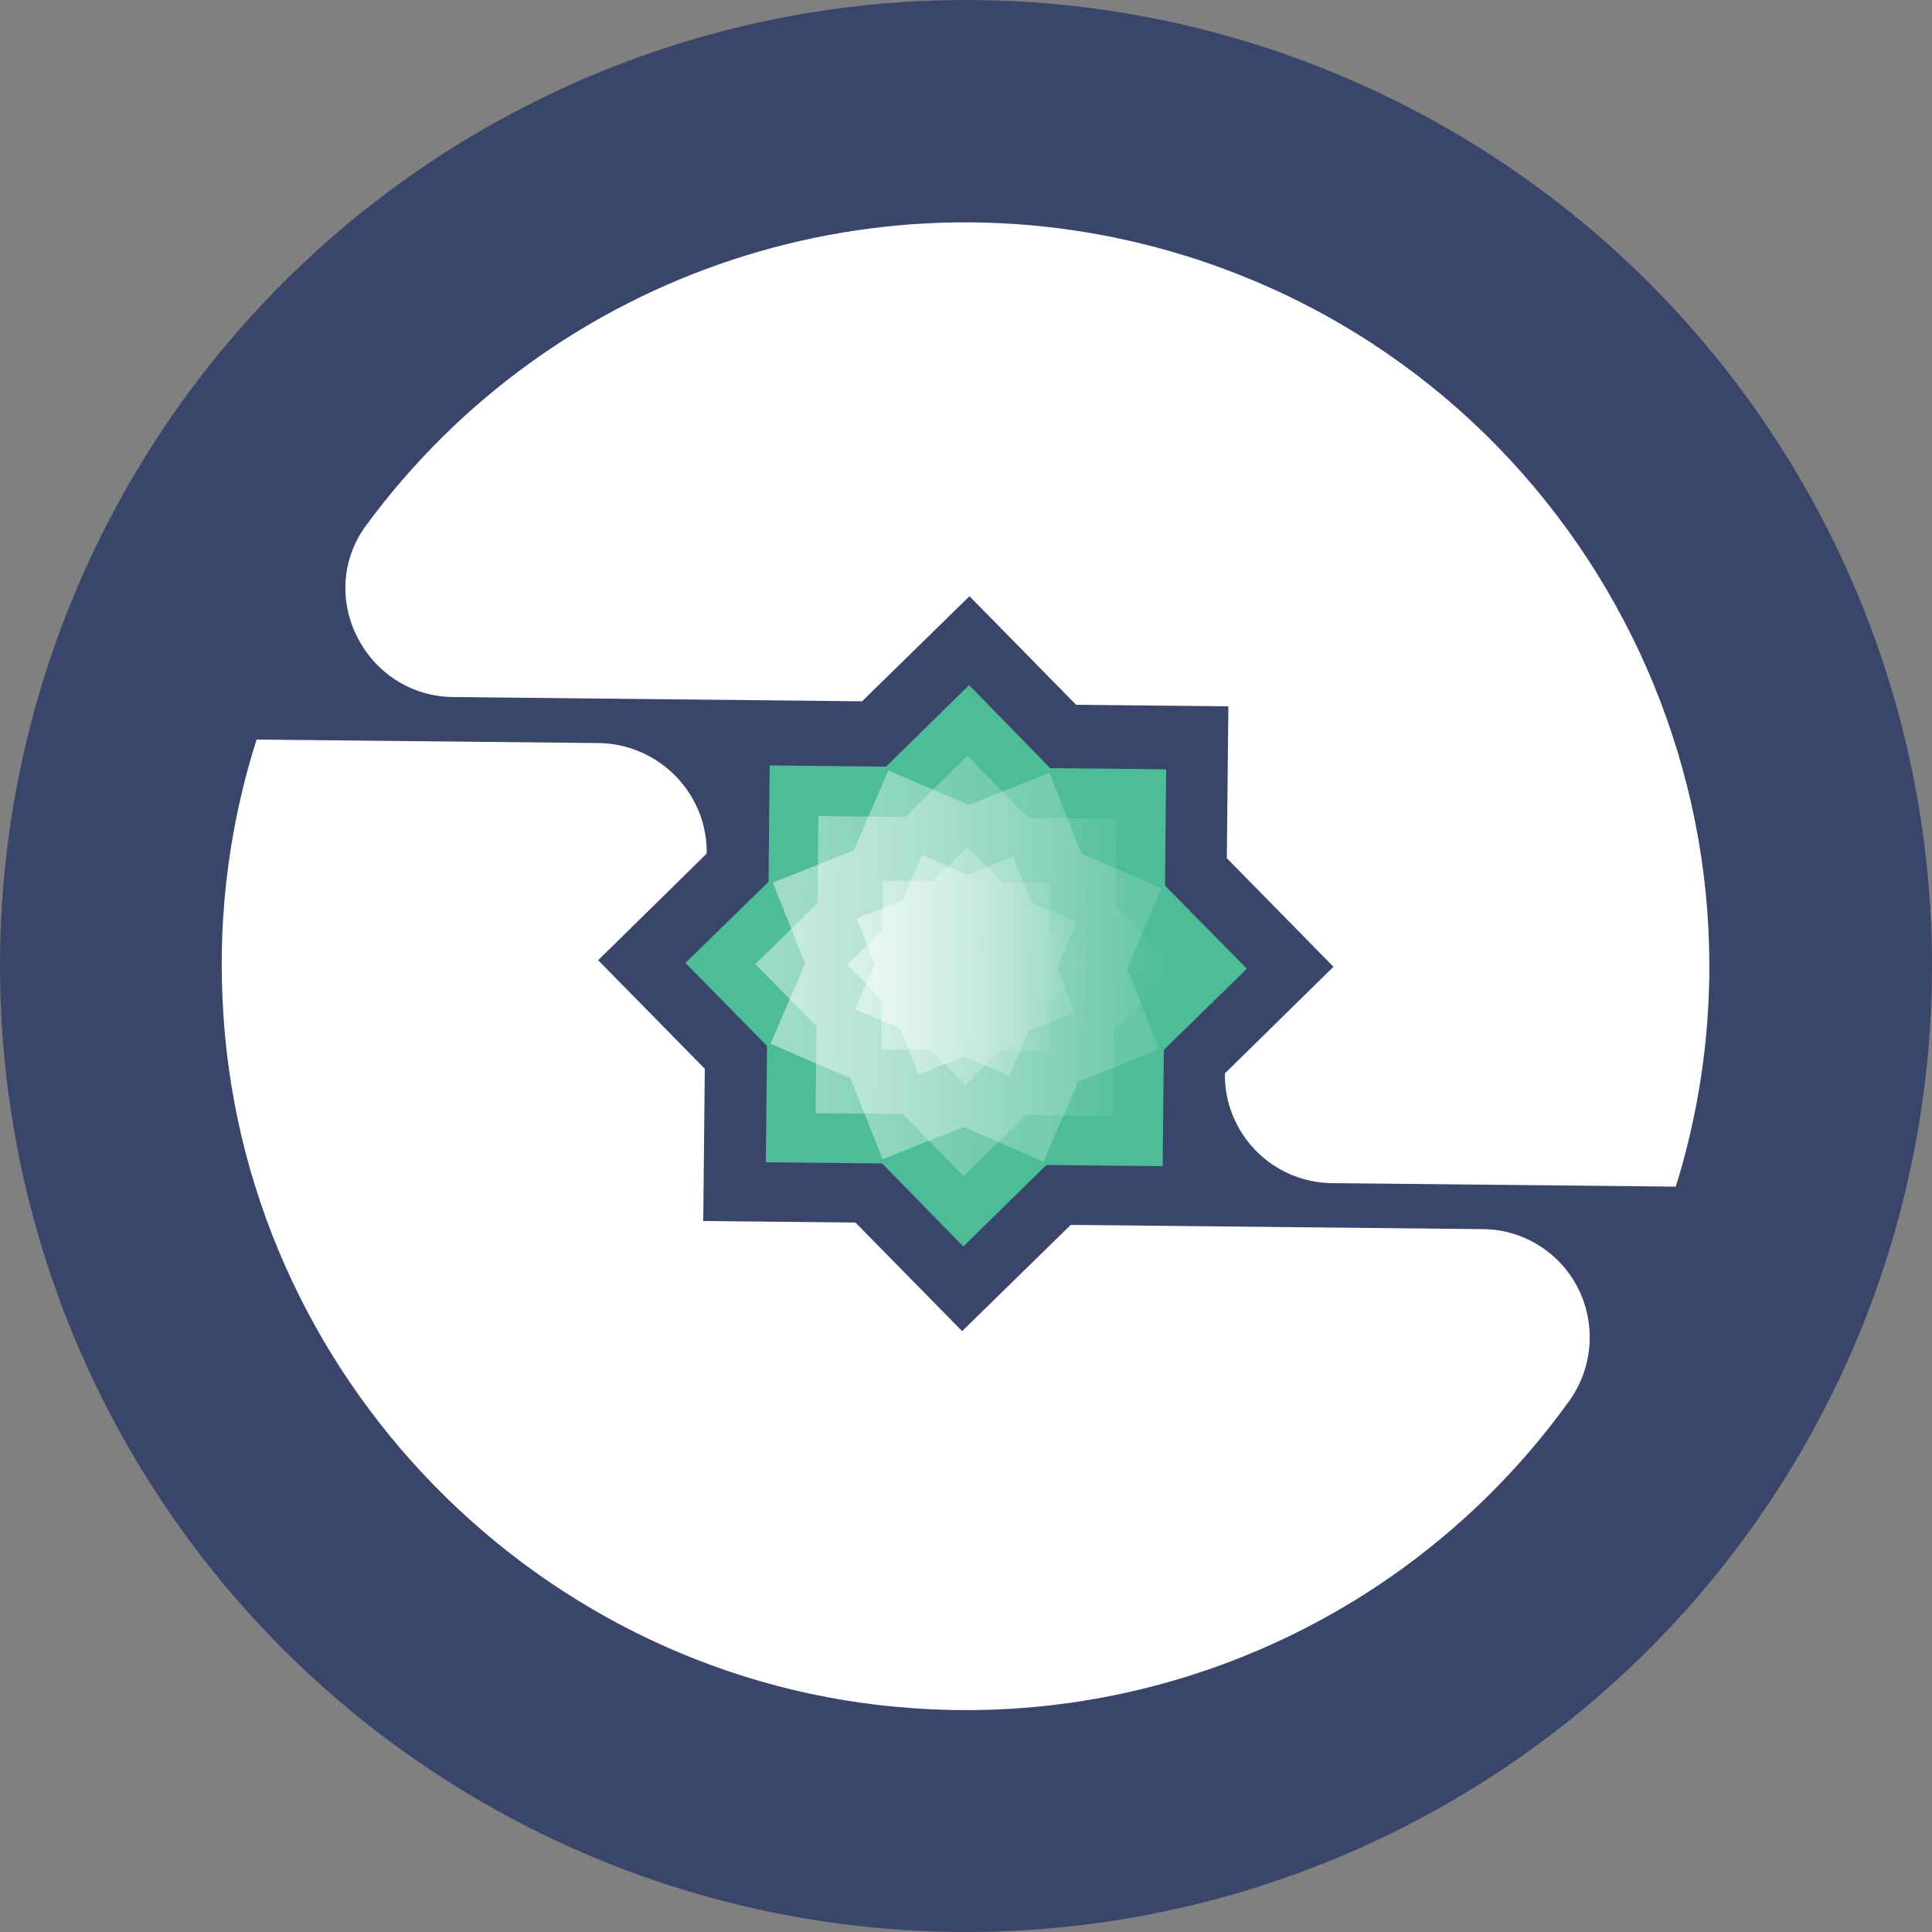 <?xml version="1.0" encoding="utf-8"?>
<!-- Generator: Adobe Illustrator 27.5.0, SVG Export Plug-In . SVG Version: 6.00 Build 0)  -->
<svg version="1.1" id="Layer_1" xmlns="http://www.w3.org/2000/svg" xmlns:xlink="http://www.w3.org/1999/xlink" x="0px" y="0px"
	 viewBox="0 0 500 500" style="enable-background:new 0 0 500 500;" xml:space="preserve">
<rect x="0" y="0" width="500" height="500" fill="#808080" stroke="none"/>
<style type="text/css">
	.st0{fill:#3A456B;}
	.st1{fill:#FFFFFF;}
	.st2{fill:#4DBD97;}
	.st3{opacity:0.46;fill:url(#SVGID_1_);enable-background:new    ;}
	.st4{opacity:0.46;fill:url(#SVGID_00000051373464640092989380000001000544083690620592_);enable-background:new    ;}
	.st5{opacity:0.46;fill:url(#SVGID_00000167387661189920198440000000989986965964866713_);enable-background:new    ;}
	.st6{opacity:0.46;fill:url(#SVGID_00000013875754058590541590000003847276697433657217_);enable-background:new    ;}
</style>
<circle class="st0" cx="250" cy="250" r="250"/>
<path class="st1" d="M223.1,181.5l27.8-27.2l27.6,28.1l39.4,0.4l-0.4,39.3l27.6,28.1L317,277.8c-0.2,15.5,12.2,28.2,27.7,28.4
	c0,0,0,0,0,0l89,0.9c31.5-101.6-25.4-209.4-126.9-240.9c-78.3-24.3-163.4,3.7-212,69.7c-13.5,18.3-0.2,44.3,22.6,44.5L223.1,181.5z"
	/>
<path class="st1" d="M277.1,317l-28.1,27.5l-27.6-28.1l-39.4-0.4l0.4-39.4l-27.6-28.1l28.1-27.6c0.2-15.6-12.4-28.4-28-28.6
	c0,0,0,0,0,0l-88.5-0.9c-6.9,21.7-9.9,44.5-8.8,67.2c4.2,97.2,81.9,176.9,178.9,183.5c66.6,4.7,130.9-25.5,169.8-79.8
	c8.9-12.7,5.9-30.2-6.7-39.1c-4.7-3.3-10.2-5.1-15.9-5.1L277.1,317z"/>
<path class="st2" d="M301.6,229.3l-0.1-0.1l0.3-30.1l-29.9-0.3h-0.1l-21-21.5l-21.4,21l-0.1,0.1l-30.1-0.3l-0.3,29.9v0.2l-21.5,21
	l21,21.4l0.1,0.1l-0.3,30.1l29.9,0.3h0.2l21,21.5l21.4-21l0.1-0.1l30.1,0.3l0.3-29.9v-0.2l21.5-21L301.6,229.3z"/>
<linearGradient id="SVGID_1_" gradientUnits="userSpaceOnUse" x1="6951.356" y1="-2846.492" x2="7060.258" y2="-2846.492" gradientTransform="matrix(1 9.773688e-03 9.773688e-03 -1 -6727.774 -2664.842)">
	<stop  offset="0" style="stop-color:#FFFFFF"/>
	<stop  offset="1" style="stop-color:#FFFFFF;stop-opacity:0"/>
</linearGradient>
<path class="st3" d="M288.7,234.5L288.7,234.5l0.1-22.6l-22.5-0.2l-0.1,0l-15.8-16.1l-16,15.7l-0.1,0.1l-22.5-0.2l-0.2,22.4l0,0.1
	l-16.1,15.8l15.7,16l0.1,0.1l-0.2,22.5l22.4,0.2h0.1l15.8,16.1l16-15.7l0.1-0.1l22.5,0.2l0.2-22.4v-0.1l16.1-15.8L288.7,234.5
	L288.7,234.5z"/>
<linearGradient id="SVGID_00000159461305469791838150000008752326534606783369_" gradientUnits="userSpaceOnUse" x1="6133.779" y1="-718.545" x2="6253.516" y2="-669.575" gradientTransform="matrix(0.918 0.396 0.396 -0.918 -5141.366 -2836.919)">
	<stop  offset="0" style="stop-color:#FFFFFF"/>
	<stop  offset="1" style="stop-color:#FFFFFF;stop-opacity:0"/>
</linearGradient>
<path style="opacity:0.46;fill:url(#SVGID_00000159461305469791838150000008752326534606783369_);enable-background:new    ;" d="
	M291.7,250.7L291.7,250.7l8.9-20.8l-20.6-8.9l-0.1,0l-8.3-21l-20.9,8.3l-0.1,0l-20.7-8.9L221,220l0,0.1l-21,8.3l8.3,20.9l0,0.1
	l-8.9,20.7L220,279l0.1,0l8.3,21l20.9-8.3l0.1,0l20.7,8.9L279,280l0-0.1l21-8.3C300,271.5,291.7,250.7,291.7,250.7z"/>
<linearGradient id="SVGID_00000083778007943932712530000000193143846996957600_" gradientUnits="userSpaceOnUse" x1="6974.947" y1="-2846.492" x2="7036.667" y2="-2846.492" gradientTransform="matrix(1 9.773688e-03 9.773688e-03 -1 -6727.774 -2664.842)">
	<stop  offset="0" style="stop-color:#FFFFFF"/>
	<stop  offset="1" style="stop-color:#FFFFFF;stop-opacity:0"/>
</linearGradient>
<path style="opacity:0.46;fill:url(#SVGID_00000083778007943932712530000000193143846996957600_);enable-background:new    ;" d="
	M271.9,241.2L271.9,241.2l0.1-12.8l-12.7-0.1h0l-8.9-9.1l-9.1,8.9l0,0l-12.8-0.1l-0.1,12.7v0.1l-9.1,8.9l8.9,9.1l0,0l-0.1,12.8
	l12.7,0.1h0.1l8.9,9.1l9.1-8.9l0,0l12.8,0.1l0.1-12.7v-0.1l9.1-8.9C280.8,250.3,271.9,241.2,271.9,241.2z"/>
<linearGradient id="SVGID_00000148633482093846160810000005887943410081626026_" gradientUnits="userSpaceOnUse" x1="6150.379" y1="-711.758" x2="6218.244" y2="-683.995" gradientTransform="matrix(0.918 0.396 0.396 -0.918 -5141.366 -2836.919)">
	<stop  offset="0" style="stop-color:#FFFFFF"/>
	<stop  offset="1" style="stop-color:#FFFFFF;stop-opacity:0"/>
</linearGradient>
<path style="opacity:0.46;fill:url(#SVGID_00000148633482093846160810000005887943410081626026_);enable-background:new    ;" d="
	M273.6,250.4L273.6,250.4l5-11.8l-11.7-5l0,0l-4.7-11.9l-11.8,4.7l-0.1,0l-11.7-5.1l-5,11.7l0,0l-11.9,4.7l4.7,11.8l0,0l-5.1,11.7
	l11.7,5l0,0l4.7,11.9l11.8-4.7l0,0l11.7,5.1l5-11.7l0,0l11.9-4.7L273.6,250.4z"/>
</svg>
